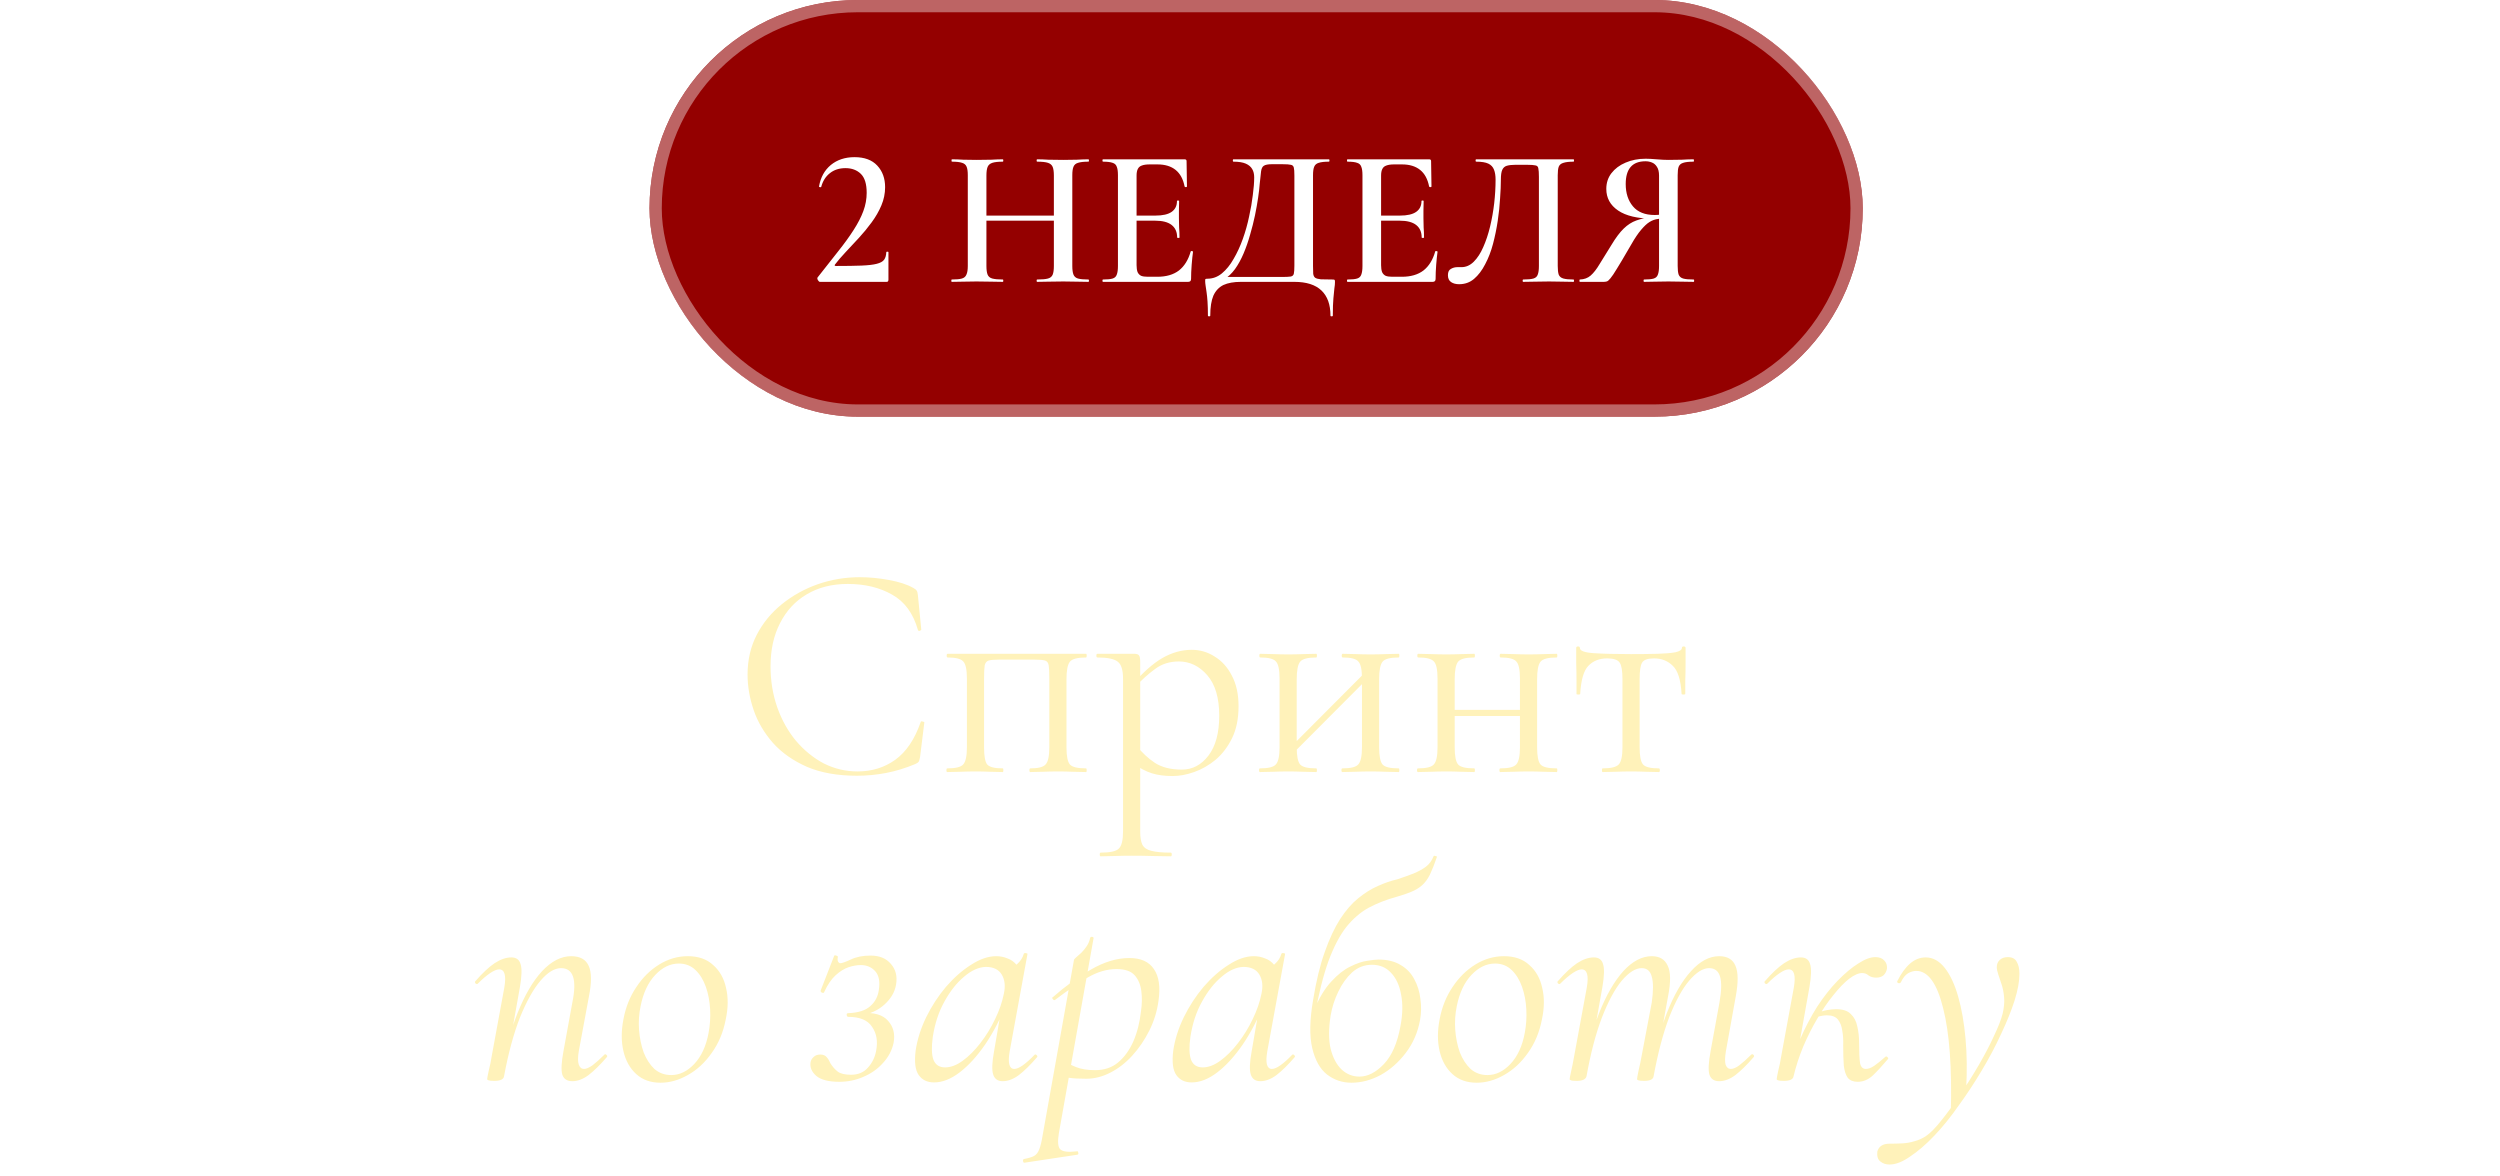 <?xml version="1.0" encoding="UTF-8"?> <svg xmlns="http://www.w3.org/2000/svg" width="204" height="96" viewBox="0 0 204 96" fill="none"><g filter="url(#filter0_b_97_2556)"><rect x="53" width="99" height="34" rx="17" fill="#940000"></rect><rect x="53.5" y="0.5" width="98" height="33" rx="16.5" stroke="#CD8D8D" stroke-opacity="0.71"></rect></g><path d="M66.897 23C66.855 23 66.801 22.952 66.737 22.856C66.684 22.749 66.679 22.675 66.721 22.632C67.34 21.853 67.895 21.149 68.385 20.52C68.887 19.891 69.308 19.309 69.649 18.776C70.001 18.232 70.268 17.715 70.449 17.224C70.631 16.733 70.721 16.237 70.721 15.736C70.721 15.011 70.561 14.493 70.241 14.184C69.921 13.875 69.505 13.72 68.993 13.72C68.481 13.72 68.055 13.859 67.713 14.136C67.372 14.403 67.137 14.776 67.009 15.256C66.999 15.277 66.961 15.283 66.897 15.272C66.844 15.261 66.823 15.24 66.833 15.208C66.961 14.472 67.281 13.891 67.793 13.464C68.316 13.037 68.961 12.824 69.729 12.824C70.54 12.824 71.159 13.053 71.585 13.512C72.012 13.971 72.225 14.557 72.225 15.272C72.225 15.784 72.124 16.28 71.921 16.76C71.719 17.24 71.452 17.704 71.121 18.152C70.801 18.589 70.455 19.011 70.081 19.416C69.708 19.821 69.345 20.211 68.993 20.584C68.652 20.947 68.364 21.283 68.129 21.592C68.087 21.667 68.113 21.704 68.209 21.704C69.063 21.704 69.756 21.693 70.289 21.672C70.833 21.651 71.249 21.603 71.537 21.528C71.836 21.453 72.039 21.341 72.145 21.192C72.252 21.043 72.311 20.84 72.321 20.584C72.321 20.552 72.348 20.536 72.401 20.536C72.465 20.536 72.497 20.552 72.497 20.584V22.824C72.497 22.867 72.487 22.909 72.465 22.952C72.444 22.984 72.407 23 72.353 23C71.82 23 71.239 23 70.609 23C69.98 23 69.345 23 68.705 23C68.065 23 67.463 23 66.897 23ZM85.996 14.328C85.996 14.019 85.964 13.784 85.9 13.624C85.836 13.464 85.708 13.352 85.516 13.288C85.324 13.224 85.031 13.192 84.636 13.192C84.604 13.192 84.588 13.16 84.588 13.096C84.588 13.032 84.604 13 84.636 13C84.903 13 85.207 13.011 85.548 13.032C85.9 13.043 86.306 13.048 86.764 13.048C87.138 13.048 87.506 13.043 87.868 13.032C88.231 13.011 88.546 13 88.812 13C88.844 13 88.86 13.032 88.86 13.096C88.86 13.16 88.844 13.192 88.812 13.192C88.439 13.192 88.156 13.224 87.964 13.288C87.783 13.341 87.66 13.448 87.596 13.608C87.532 13.757 87.5 13.987 87.5 14.296V21.704C87.5 22.013 87.532 22.248 87.596 22.408C87.66 22.568 87.783 22.675 87.964 22.728C88.156 22.781 88.439 22.808 88.812 22.808C88.844 22.808 88.86 22.84 88.86 22.904C88.86 22.968 88.844 23 88.812 23C88.546 23 88.231 22.995 87.868 22.984C87.506 22.973 87.138 22.968 86.764 22.968C86.306 22.968 85.9 22.973 85.548 22.984C85.207 22.995 84.903 23 84.636 23C84.604 23 84.588 22.968 84.588 22.904C84.588 22.84 84.604 22.808 84.636 22.808C85.031 22.808 85.324 22.781 85.516 22.728C85.708 22.675 85.836 22.568 85.9 22.408C85.964 22.248 85.996 22.013 85.996 21.704V14.328ZM79.676 18.008V17.592H86.684V18.008H79.676ZM78.972 21.704V14.296C78.972 13.987 78.94 13.757 78.876 13.608C78.812 13.448 78.69 13.341 78.508 13.288C78.327 13.224 78.05 13.192 77.676 13.192C77.655 13.192 77.644 13.16 77.644 13.096C77.644 13.032 77.655 13 77.676 13C77.954 13 78.263 13.011 78.604 13.032C78.946 13.043 79.303 13.048 79.676 13.048C80.135 13.048 80.54 13.043 80.892 13.032C81.244 13.011 81.559 13 81.836 13C81.858 13 81.868 13.032 81.868 13.096C81.868 13.16 81.858 13.192 81.836 13.192C81.452 13.192 81.164 13.224 80.972 13.288C80.78 13.352 80.652 13.464 80.588 13.624C80.524 13.784 80.492 14.019 80.492 14.328V21.704C80.492 22.013 80.524 22.248 80.588 22.408C80.652 22.568 80.78 22.675 80.972 22.728C81.175 22.781 81.463 22.808 81.836 22.808C81.858 22.808 81.868 22.84 81.868 22.904C81.868 22.968 81.858 23 81.836 23C81.548 23 81.228 22.995 80.876 22.984C80.535 22.973 80.135 22.968 79.676 22.968C79.303 22.968 78.94 22.973 78.588 22.984C78.236 22.995 77.927 23 77.66 23C77.639 23 77.628 22.968 77.628 22.904C77.628 22.84 77.639 22.808 77.66 22.808C78.034 22.808 78.311 22.781 78.492 22.728C78.674 22.675 78.796 22.568 78.86 22.408C78.935 22.248 78.972 22.013 78.972 21.704ZM96.952 23H90.008C89.976 23 89.96 22.968 89.96 22.904C89.96 22.84 89.976 22.808 90.008 22.808C90.36 22.808 90.621 22.781 90.792 22.728C90.963 22.675 91.075 22.568 91.128 22.408C91.192 22.248 91.224 22.013 91.224 21.704V14.296C91.224 13.987 91.192 13.757 91.128 13.608C91.075 13.448 90.963 13.341 90.792 13.288C90.621 13.224 90.36 13.192 90.008 13.192C89.976 13.192 89.96 13.16 89.96 13.096C89.96 13.032 89.976 13 90.008 13H96.664C96.771 13 96.824 13.048 96.824 13.144L96.856 15.224C96.856 15.245 96.829 15.261 96.776 15.272C96.723 15.272 96.685 15.256 96.664 15.224C96.547 14.616 96.301 14.163 95.928 13.864C95.555 13.565 95.064 13.416 94.456 13.416H93.8C93.533 13.416 93.32 13.448 93.16 13.512C93.011 13.565 92.904 13.661 92.84 13.8C92.776 13.928 92.744 14.104 92.744 14.328V21.64C92.744 21.864 92.771 22.051 92.824 22.2C92.888 22.339 92.984 22.44 93.112 22.504C93.24 22.557 93.421 22.584 93.656 22.584H94.44C95.165 22.584 95.752 22.413 96.2 22.072C96.648 21.72 96.968 21.203 97.16 20.52C97.171 20.488 97.203 20.477 97.256 20.488C97.32 20.499 97.352 20.515 97.352 20.536C97.309 20.835 97.272 21.192 97.24 21.608C97.208 22.024 97.192 22.408 97.192 22.76C97.192 22.92 97.112 23 96.952 23ZM96.056 19.384C96.056 18.936 95.907 18.595 95.608 18.36C95.309 18.125 94.861 18.008 94.264 18.008H92.024V17.592H94.28C94.877 17.592 95.32 17.491 95.608 17.288C95.896 17.085 96.04 16.792 96.04 16.408C96.04 16.376 96.067 16.36 96.12 16.36C96.184 16.36 96.216 16.376 96.216 16.408C96.216 16.749 96.211 17.016 96.2 17.208C96.2 17.4 96.2 17.597 96.2 17.8C96.2 18.056 96.205 18.312 96.216 18.568C96.237 18.813 96.248 19.085 96.248 19.384C96.248 19.405 96.216 19.416 96.152 19.416C96.088 19.416 96.056 19.405 96.056 19.384ZM108.742 22.808C108.838 22.808 108.891 22.819 108.902 22.84C108.923 22.851 108.934 22.904 108.934 23C108.934 23.16 108.918 23.336 108.886 23.528C108.865 23.731 108.838 24.003 108.806 24.344C108.774 24.685 108.758 25.155 108.758 25.752C108.758 25.795 108.726 25.816 108.662 25.816C108.598 25.816 108.566 25.795 108.566 25.752C108.566 24.856 108.321 24.173 107.83 23.704C107.339 23.235 106.603 23 105.622 23H101.254C100.678 23 100.203 23.085 99.83 23.256C99.467 23.437 99.195 23.725 99.014 24.12C98.843 24.525 98.758 25.069 98.758 25.752C98.758 25.795 98.726 25.816 98.662 25.816C98.598 25.816 98.566 25.795 98.566 25.752C98.566 25.304 98.555 24.925 98.534 24.616C98.513 24.307 98.486 24.045 98.454 23.832C98.422 23.619 98.395 23.437 98.374 23.288C98.353 23.149 98.342 23.032 98.342 22.936C98.342 22.84 98.347 22.787 98.358 22.776C98.379 22.755 98.433 22.744 98.518 22.744C98.955 22.744 99.35 22.6 99.702 22.312C100.065 22.013 100.385 21.619 100.662 21.128C100.95 20.637 101.201 20.093 101.414 19.496C101.627 18.899 101.798 18.291 101.926 17.672C102.065 17.053 102.166 16.467 102.23 15.912C102.305 15.357 102.342 14.877 102.342 14.472C102.342 14.205 102.289 13.981 102.182 13.8C102.075 13.608 101.899 13.459 101.654 13.352C101.409 13.245 101.073 13.192 100.646 13.192C100.614 13.192 100.598 13.16 100.598 13.096C100.598 13.032 100.614 13 100.646 13C100.71 13 100.891 13 101.19 13C101.489 13 101.867 13 102.326 13C102.785 13 103.281 13 103.814 13C104.347 13 104.875 13 105.398 13C105.921 13 106.406 13 106.854 13C107.302 13 107.665 13 107.942 13C108.23 13 108.395 13 108.438 13C108.47 13 108.486 13.032 108.486 13.096C108.486 13.16 108.47 13.192 108.438 13.192C108.075 13.192 107.798 13.224 107.606 13.288C107.425 13.341 107.302 13.448 107.238 13.608C107.174 13.757 107.142 13.987 107.142 14.296V21.704C107.142 21.971 107.147 22.184 107.158 22.344C107.179 22.493 107.233 22.6 107.318 22.664C107.414 22.728 107.569 22.771 107.782 22.792C108.006 22.803 108.326 22.808 108.742 22.808ZM105.622 21.672V14.328C105.622 14.008 105.606 13.789 105.574 13.672C105.542 13.544 105.462 13.469 105.334 13.448C105.206 13.416 104.982 13.4 104.662 13.4H103.782C103.473 13.4 103.254 13.443 103.126 13.528C103.009 13.603 102.934 13.757 102.902 13.992C102.87 14.227 102.833 14.573 102.79 15.032C102.769 15.331 102.726 15.699 102.662 16.136C102.598 16.573 102.513 17.053 102.406 17.576C102.299 18.088 102.166 18.616 102.006 19.16C101.857 19.693 101.681 20.2 101.478 20.68C101.275 21.16 101.041 21.587 100.774 21.96C100.507 22.323 100.203 22.605 99.862 22.808L99.798 22.6H104.582C104.923 22.6 105.163 22.589 105.302 22.568C105.451 22.547 105.542 22.472 105.574 22.344C105.606 22.216 105.622 21.992 105.622 21.672ZM116.905 23H109.961C109.929 23 109.913 22.968 109.913 22.904C109.913 22.84 109.929 22.808 109.961 22.808C110.313 22.808 110.574 22.781 110.745 22.728C110.916 22.675 111.028 22.568 111.081 22.408C111.145 22.248 111.177 22.013 111.177 21.704V14.296C111.177 13.987 111.145 13.757 111.081 13.608C111.028 13.448 110.916 13.341 110.745 13.288C110.574 13.224 110.313 13.192 109.961 13.192C109.929 13.192 109.913 13.16 109.913 13.096C109.913 13.032 109.929 13 109.961 13H116.617C116.724 13 116.777 13.048 116.777 13.144L116.809 15.224C116.809 15.245 116.782 15.261 116.729 15.272C116.676 15.272 116.638 15.256 116.617 15.224C116.5 14.616 116.254 14.163 115.881 13.864C115.508 13.565 115.017 13.416 114.409 13.416H113.753C113.486 13.416 113.273 13.448 113.113 13.512C112.964 13.565 112.857 13.661 112.793 13.8C112.729 13.928 112.697 14.104 112.697 14.328V21.64C112.697 21.864 112.724 22.051 112.777 22.2C112.841 22.339 112.937 22.44 113.065 22.504C113.193 22.557 113.374 22.584 113.609 22.584H114.393C115.118 22.584 115.705 22.413 116.153 22.072C116.601 21.72 116.921 21.203 117.113 20.52C117.124 20.488 117.156 20.477 117.209 20.488C117.273 20.499 117.305 20.515 117.305 20.536C117.262 20.835 117.225 21.192 117.193 21.608C117.161 22.024 117.145 22.408 117.145 22.76C117.145 22.92 117.065 23 116.905 23ZM116.009 19.384C116.009 18.936 115.86 18.595 115.561 18.36C115.262 18.125 114.814 18.008 114.217 18.008H111.977V17.592H114.233C114.83 17.592 115.273 17.491 115.561 17.288C115.849 17.085 115.993 16.792 115.993 16.408C115.993 16.376 116.02 16.36 116.073 16.36C116.137 16.36 116.169 16.376 116.169 16.408C116.169 16.749 116.164 17.016 116.153 17.208C116.153 17.4 116.153 17.597 116.153 17.8C116.153 18.056 116.158 18.312 116.169 18.568C116.19 18.813 116.201 19.085 116.201 19.384C116.201 19.405 116.169 19.416 116.105 19.416C116.041 19.416 116.009 19.405 116.009 19.384ZM119.063 23.192C118.796 23.192 118.578 23.133 118.407 23.016C118.236 22.899 118.151 22.712 118.151 22.456C118.151 22.2 118.231 22.029 118.391 21.944C118.551 21.848 118.727 21.8 118.919 21.8C118.972 21.8 119.026 21.8 119.079 21.8C119.143 21.8 119.202 21.8 119.255 21.8C119.628 21.8 119.964 21.651 120.263 21.352C120.562 21.053 120.818 20.659 121.031 20.168C121.255 19.667 121.442 19.107 121.591 18.488C121.74 17.869 121.852 17.235 121.927 16.584C122.002 15.923 122.039 15.283 122.039 14.664C122.039 14.333 121.996 14.061 121.911 13.848C121.826 13.624 121.671 13.459 121.447 13.352C121.223 13.245 120.892 13.192 120.455 13.192C120.423 13.192 120.407 13.16 120.407 13.096C120.407 13.032 120.423 13 120.455 13C120.519 13 120.706 13 121.015 13C121.324 13 121.708 13 122.167 13C122.636 13 123.138 13 123.671 13C124.215 13 124.754 13 125.287 13C125.831 13 126.332 13 126.791 13C127.25 13 127.623 13 127.911 13C128.199 13 128.364 13 128.407 13C128.428 13 128.439 13.032 128.439 13.096C128.439 13.16 128.428 13.192 128.407 13.192C128.044 13.192 127.767 13.224 127.575 13.288C127.383 13.341 127.255 13.448 127.191 13.608C127.138 13.757 127.111 13.987 127.111 14.296V21.704C127.111 22.013 127.138 22.248 127.191 22.408C127.255 22.568 127.383 22.675 127.575 22.728C127.767 22.781 128.044 22.808 128.407 22.808C128.428 22.808 128.439 22.84 128.439 22.904C128.439 22.968 128.428 23 128.407 23C128.14 23 127.831 22.995 127.479 22.984C127.138 22.973 126.78 22.968 126.407 22.968C126.002 22.968 125.618 22.973 125.255 22.984C124.903 22.995 124.583 23 124.295 23C124.263 23 124.247 22.968 124.247 22.904C124.247 22.84 124.263 22.808 124.295 22.808C124.668 22.808 124.946 22.781 125.127 22.728C125.308 22.675 125.426 22.568 125.479 22.408C125.543 22.248 125.575 22.013 125.575 21.704V14.44C125.575 14.109 125.559 13.875 125.527 13.736C125.506 13.597 125.426 13.517 125.287 13.496C125.159 13.464 124.935 13.448 124.615 13.448H123.639C123.362 13.448 123.132 13.475 122.951 13.528C122.78 13.581 122.658 13.693 122.583 13.864C122.508 14.024 122.471 14.291 122.471 14.664C122.471 15.091 122.45 15.597 122.407 16.184C122.375 16.771 122.311 17.384 122.215 18.024C122.119 18.664 121.991 19.288 121.831 19.896C121.671 20.504 121.458 21.059 121.191 21.56C120.935 22.061 120.631 22.461 120.279 22.76C119.938 23.048 119.532 23.192 119.063 23.192ZM138.21 22.808C138.231 22.808 138.242 22.84 138.242 22.904C138.242 22.968 138.231 23 138.21 23C137.922 23 137.602 22.995 137.25 22.984C136.908 22.973 136.54 22.968 136.146 22.968C135.751 22.968 135.388 22.973 135.058 22.984C134.727 22.995 134.428 23 134.162 23C134.13 23 134.114 22.968 134.114 22.904C134.114 22.84 134.13 22.808 134.162 22.808C134.514 22.808 134.775 22.781 134.946 22.728C135.116 22.675 135.228 22.568 135.282 22.408C135.346 22.248 135.378 22.013 135.378 21.704V17.736L135.906 17.816C135.618 17.816 135.356 17.843 135.122 17.896C134.887 17.949 134.658 18.061 134.434 18.232C134.22 18.403 133.986 18.653 133.73 18.984C133.484 19.315 133.207 19.757 132.898 20.312C132.492 21.016 132.172 21.555 131.938 21.928C131.714 22.301 131.538 22.563 131.41 22.712C131.292 22.861 131.191 22.947 131.106 22.968C131.031 22.989 130.946 23 130.85 23H128.914C128.892 23 128.882 22.968 128.882 22.904C128.882 22.84 128.892 22.808 128.914 22.808C129.266 22.797 129.559 22.691 129.794 22.488C130.039 22.275 130.284 21.96 130.53 21.544C130.786 21.128 131.106 20.611 131.49 19.992C131.842 19.405 132.178 18.957 132.498 18.648C132.818 18.339 133.159 18.12 133.522 17.992C133.895 17.853 134.306 17.768 134.754 17.736L134.866 17.848C133.618 17.837 132.674 17.613 132.034 17.176C131.394 16.739 131.074 16.152 131.074 15.416C131.074 14.925 131.212 14.499 131.49 14.136C131.778 13.763 132.162 13.475 132.642 13.272C133.132 13.059 133.682 12.952 134.29 12.952C134.514 12.952 134.812 12.968 135.186 13C135.559 13.032 135.879 13.048 136.146 13.048C136.54 13.048 136.908 13.043 137.25 13.032C137.591 13.011 137.906 13 138.194 13C138.215 13 138.226 13.032 138.226 13.096C138.226 13.16 138.215 13.192 138.194 13.192C137.81 13.192 137.527 13.224 137.346 13.288C137.164 13.341 137.042 13.448 136.978 13.608C136.924 13.757 136.898 13.987 136.898 14.296V21.704C136.898 22.013 136.924 22.248 136.978 22.408C137.042 22.568 137.164 22.675 137.346 22.728C137.527 22.781 137.815 22.808 138.21 22.808ZM132.658 15.016C132.658 15.763 132.855 16.371 133.25 16.84C133.644 17.309 134.236 17.544 135.026 17.544C135.164 17.544 135.324 17.533 135.506 17.512C135.687 17.491 135.831 17.464 135.938 17.432L135.378 17.608V14.328C135.378 14.019 135.319 13.779 135.202 13.608C135.095 13.437 134.956 13.32 134.786 13.256C134.626 13.192 134.455 13.16 134.274 13.16C133.196 13.16 132.658 13.779 132.658 15.016Z" fill="white"></path><path d="M70.151 47.1C70.918 47.1 71.709 47.175 72.526 47.325C73.359 47.475 74.026 47.692 74.526 47.975C74.676 48.058 74.767 48.133 74.801 48.2C74.851 48.267 74.884 48.392 74.901 48.575L75.176 51.375C75.176 51.408 75.134 51.442 75.051 51.475C74.968 51.492 74.918 51.467 74.901 51.4C74.517 50.05 73.817 49.092 72.801 48.525C71.784 47.942 70.576 47.65 69.176 47.65C67.892 47.65 66.776 47.933 65.826 48.5C64.892 49.05 64.168 49.833 63.651 50.85C63.134 51.85 62.876 53.025 62.876 54.375C62.876 55.558 63.059 56.675 63.426 57.725C63.792 58.758 64.301 59.667 64.951 60.45C65.618 61.233 66.376 61.85 67.226 62.3C68.093 62.733 69.009 62.95 69.976 62.95C71.142 62.95 72.168 62.633 73.051 62C73.951 61.35 74.642 60.325 75.126 58.925C75.142 58.858 75.192 58.842 75.276 58.875C75.376 58.892 75.426 58.917 75.426 58.95L75.076 61.775C75.043 61.975 75.001 62.108 74.951 62.175C74.918 62.225 74.826 62.283 74.676 62.35C73.876 62.683 73.084 62.925 72.301 63.075C71.517 63.225 70.726 63.3 69.926 63.3C68.343 63.3 66.984 63.058 65.851 62.575C64.718 62.075 63.792 61.425 63.076 60.625C62.359 59.808 61.834 58.917 61.501 57.95C61.167 56.967 61.001 56 61.001 55.05C61.001 53.85 61.251 52.767 61.751 51.8C62.251 50.833 62.934 50 63.801 49.3C64.668 48.6 65.642 48.058 66.726 47.675C67.826 47.292 68.968 47.1 70.151 47.1ZM88.624 62.7C88.658 62.7 88.674 62.75 88.674 62.85C88.674 62.95 88.658 63 88.624 63C88.291 63 87.924 62.992 87.525 62.975C87.141 62.958 86.749 62.95 86.35 62.95C85.933 62.95 85.525 62.958 85.124 62.975C84.725 62.992 84.374 63 84.075 63C84.025 63 83.999 62.95 83.999 62.85C83.999 62.75 84.025 62.7 84.075 62.7C84.725 62.7 85.141 62.592 85.325 62.375C85.525 62.158 85.624 61.692 85.624 60.975V55.375C85.624 54.858 85.608 54.5 85.575 54.3C85.541 54.083 85.441 53.95 85.275 53.9C85.108 53.85 84.825 53.825 84.424 53.825H81.525C81.124 53.825 80.841 53.85 80.674 53.9C80.508 53.95 80.4 54.083 80.35 54.3C80.316 54.517 80.299 54.892 80.299 55.425V60.975C80.299 61.692 80.383 62.158 80.549 62.375C80.733 62.592 81.158 62.7 81.825 62.7C81.858 62.7 81.874 62.75 81.874 62.85C81.874 62.95 81.858 63 81.825 63C81.508 63 81.158 62.992 80.775 62.975C80.391 62.958 80.008 62.95 79.624 62.95C79.208 62.95 78.799 62.958 78.4 62.975C77.999 62.992 77.633 63 77.299 63C77.249 63 77.225 62.95 77.225 62.85C77.225 62.75 77.249 62.7 77.299 62.7C77.983 62.7 78.416 62.592 78.6 62.375C78.799 62.158 78.9 61.692 78.9 60.975V55.375C78.9 54.642 78.799 54.175 78.6 53.975C78.416 53.758 77.991 53.65 77.325 53.65C77.275 53.65 77.249 53.6 77.249 53.5C77.249 53.4 77.275 53.35 77.325 53.35H88.624C88.658 53.35 88.674 53.4 88.674 53.5C88.674 53.6 88.658 53.65 88.624 53.65C87.924 53.65 87.483 53.767 87.299 54C87.116 54.233 87.025 54.708 87.025 55.425V60.975C87.025 61.692 87.116 62.158 87.299 62.375C87.483 62.592 87.924 62.7 88.624 62.7ZM89.815 69.875C89.765 69.875 89.74 69.825 89.74 69.725C89.74 69.625 89.765 69.575 89.815 69.575C90.582 69.575 91.073 69.467 91.29 69.25C91.523 69.033 91.64 68.567 91.64 67.85V55.375C91.64 54.675 91.499 54.217 91.215 54C90.932 53.767 90.374 53.65 89.54 53.65C89.49 53.65 89.465 53.6 89.465 53.5C89.465 53.4 89.49 53.35 89.54 53.35C89.957 53.35 90.349 53.35 90.715 53.35C91.099 53.35 91.44 53.35 91.74 53.35C92.057 53.35 92.332 53.35 92.565 53.35C92.749 53.35 92.874 53.392 92.94 53.475C93.007 53.558 93.04 53.733 93.04 54V67.85C93.04 68.317 93.099 68.675 93.215 68.925C93.349 69.175 93.59 69.342 93.94 69.425C94.307 69.525 94.84 69.575 95.54 69.575C95.59 69.575 95.615 69.625 95.615 69.725C95.615 69.825 95.59 69.875 95.54 69.875C95.09 69.875 94.59 69.867 94.04 69.85C93.507 69.833 92.94 69.825 92.34 69.825C91.874 69.825 91.415 69.833 90.965 69.85C90.532 69.867 90.148 69.875 89.815 69.875ZM95.69 63.325C95.04 63.325 94.474 63.25 93.99 63.1C93.507 62.95 92.974 62.667 92.39 62.25L92.765 60.875C93.198 61.425 93.69 61.883 94.24 62.25C94.807 62.617 95.54 62.8 96.44 62.8C97.307 62.8 98.032 62.417 98.615 61.65C99.198 60.883 99.49 59.8 99.49 58.4C99.49 56.95 99.165 55.85 98.515 55.1C97.865 54.35 97.09 53.975 96.19 53.975C95.44 53.975 94.79 54.183 94.24 54.6C93.69 55 93.157 55.483 92.64 56.05L92.415 55.85C93.265 54.867 94.073 54.15 94.84 53.7C95.624 53.25 96.424 53.025 97.24 53.025C97.924 53.025 98.549 53.208 99.115 53.575C99.698 53.925 100.165 54.442 100.515 55.125C100.882 55.808 101.065 56.642 101.065 57.625C101.065 58.642 100.89 59.508 100.54 60.225C100.19 60.942 99.74 61.533 99.19 62C98.64 62.45 98.057 62.783 97.44 63C96.823 63.217 96.24 63.325 95.69 63.325ZM105.187 61.8L104.837 61.45L111.612 54.65L111.962 55L105.187 61.8ZM104.412 60.975V55.375C104.412 54.642 104.312 54.175 104.112 53.975C103.929 53.758 103.504 53.65 102.837 53.65C102.787 53.65 102.762 53.6 102.762 53.5C102.762 53.4 102.787 53.35 102.837 53.35C103.154 53.35 103.512 53.358 103.912 53.375C104.312 53.392 104.721 53.4 105.137 53.4C105.537 53.4 105.937 53.392 106.337 53.375C106.737 53.358 107.096 53.35 107.412 53.35C107.446 53.35 107.462 53.4 107.462 53.5C107.462 53.6 107.446 53.65 107.412 53.65C106.712 53.65 106.271 53.767 106.087 54C105.904 54.233 105.812 54.708 105.812 55.425V60.975C105.812 61.692 105.904 62.158 106.087 62.375C106.271 62.592 106.712 62.7 107.412 62.7C107.446 62.7 107.462 62.75 107.462 62.85C107.462 62.95 107.446 63 107.412 63C107.079 63 106.712 62.992 106.312 62.975C105.929 62.958 105.537 62.95 105.137 62.95C104.721 62.95 104.312 62.958 103.912 62.975C103.512 62.992 103.146 63 102.812 63C102.762 63 102.737 62.95 102.737 62.85C102.737 62.75 102.762 62.7 102.812 62.7C103.496 62.7 103.929 62.592 104.112 62.375C104.312 62.158 104.412 61.692 104.412 60.975ZM111.137 60.975V55.375C111.137 54.642 111.037 54.175 110.837 53.975C110.654 53.758 110.229 53.65 109.562 53.65C109.512 53.65 109.487 53.6 109.487 53.5C109.487 53.4 109.512 53.35 109.562 53.35C109.879 53.35 110.237 53.358 110.637 53.375C111.037 53.392 111.446 53.4 111.862 53.4C112.262 53.4 112.662 53.392 113.062 53.375C113.462 53.358 113.821 53.35 114.137 53.35C114.171 53.35 114.187 53.4 114.187 53.5C114.187 53.6 114.171 53.65 114.137 53.65C113.437 53.65 112.996 53.767 112.812 54C112.629 54.233 112.537 54.708 112.537 55.425V60.975C112.537 61.692 112.629 62.158 112.812 62.375C112.996 62.592 113.437 62.7 114.137 62.7C114.171 62.7 114.187 62.75 114.187 62.85C114.187 62.95 114.171 63 114.137 63C113.804 63 113.437 62.992 113.037 62.975C112.654 62.958 112.262 62.95 111.862 62.95C111.446 62.95 111.029 62.958 110.612 62.975C110.212 62.992 109.854 63 109.537 63C109.487 63 109.462 62.95 109.462 62.85C109.462 62.75 109.487 62.7 109.537 62.7C110.221 62.7 110.654 62.592 110.837 62.375C111.037 62.158 111.137 61.692 111.137 60.975ZM117.953 58.425V57.925H124.678V58.425H117.953ZM117.303 60.975V55.375C117.303 54.642 117.203 54.175 117.003 53.975C116.819 53.758 116.394 53.65 115.728 53.65C115.678 53.65 115.653 53.6 115.653 53.5C115.653 53.4 115.678 53.35 115.728 53.35C116.044 53.35 116.403 53.358 116.803 53.375C117.203 53.392 117.611 53.4 118.028 53.4C118.428 53.4 118.828 53.392 119.228 53.375C119.628 53.358 119.986 53.35 120.303 53.35C120.336 53.35 120.353 53.4 120.353 53.5C120.353 53.6 120.336 53.65 120.303 53.65C119.603 53.65 119.161 53.767 118.978 54C118.794 54.233 118.703 54.708 118.703 55.425V60.975C118.703 61.692 118.794 62.158 118.978 62.375C119.161 62.592 119.603 62.7 120.303 62.7C120.336 62.7 120.353 62.75 120.353 62.85C120.353 62.95 120.336 63 120.303 63C119.969 63 119.603 62.992 119.203 62.975C118.819 62.958 118.428 62.95 118.028 62.95C117.611 62.95 117.203 62.958 116.803 62.975C116.403 62.992 116.036 63 115.703 63C115.653 63 115.628 62.95 115.628 62.85C115.628 62.75 115.653 62.7 115.703 62.7C116.386 62.7 116.819 62.592 117.003 62.375C117.203 62.158 117.303 61.692 117.303 60.975ZM124.028 60.975V55.375C124.028 54.642 123.928 54.175 123.728 53.975C123.544 53.758 123.119 53.65 122.453 53.65C122.403 53.65 122.378 53.6 122.378 53.5C122.378 53.4 122.403 53.35 122.453 53.35C122.769 53.35 123.128 53.358 123.528 53.375C123.928 53.392 124.336 53.4 124.753 53.4C125.153 53.4 125.553 53.392 125.953 53.375C126.353 53.358 126.711 53.35 127.028 53.35C127.061 53.35 127.078 53.4 127.078 53.5C127.078 53.6 127.061 53.65 127.028 53.65C126.328 53.65 125.886 53.767 125.703 54C125.519 54.233 125.428 54.708 125.428 55.425V60.975C125.428 61.692 125.519 62.158 125.703 62.375C125.886 62.592 126.328 62.7 127.028 62.7C127.061 62.7 127.078 62.75 127.078 62.85C127.078 62.95 127.061 63 127.028 63C126.694 63 126.328 62.992 125.928 62.975C125.544 62.958 125.153 62.95 124.753 62.95C124.336 62.95 123.919 62.958 123.503 62.975C123.103 62.992 122.744 63 122.428 63C122.378 63 122.353 62.95 122.353 62.85C122.353 62.75 122.378 62.7 122.428 62.7C123.111 62.7 123.544 62.592 123.728 62.375C123.928 62.158 124.028 61.692 124.028 60.975ZM130.768 63C130.735 63 130.718 62.95 130.718 62.85C130.718 62.75 130.735 62.7 130.768 62.7C131.452 62.7 131.893 62.592 132.093 62.375C132.293 62.158 132.393 61.692 132.393 60.975V55.425C132.393 54.742 132.318 54.292 132.168 54.075C132.018 53.842 131.677 53.725 131.143 53.725C130.51 53.725 130.002 53.925 129.618 54.325C129.235 54.708 129.01 55.475 128.943 56.625C128.943 56.658 128.893 56.675 128.793 56.675C128.693 56.675 128.643 56.658 128.643 56.625C128.643 56.392 128.643 56.042 128.643 55.575C128.643 55.092 128.635 54.6 128.618 54.1C128.618 53.6 128.618 53.192 128.618 52.875C128.618 52.792 128.668 52.75 128.768 52.75C128.868 52.75 128.918 52.792 128.918 52.875C128.918 53.108 129.302 53.25 130.068 53.3C130.835 53.35 131.843 53.375 133.093 53.375C133.91 53.375 134.627 53.367 135.243 53.35C135.877 53.333 136.368 53.292 136.718 53.225C137.068 53.142 137.243 53.025 137.243 52.875C137.243 52.792 137.293 52.75 137.393 52.75C137.493 52.75 137.543 52.792 137.543 52.875C137.543 53.192 137.543 53.6 137.543 54.1C137.543 54.6 137.535 55.092 137.518 55.575C137.518 56.042 137.518 56.392 137.518 56.625C137.518 56.658 137.468 56.675 137.368 56.675C137.268 56.675 137.218 56.658 137.218 56.625C137.152 55.475 136.91 54.708 136.493 54.325C136.093 53.925 135.585 53.725 134.968 53.725C134.452 53.725 134.127 53.842 133.993 54.075C133.86 54.292 133.793 54.742 133.793 55.425V60.975C133.793 61.692 133.885 62.158 134.068 62.375C134.252 62.592 134.685 62.7 135.368 62.7C135.418 62.7 135.443 62.75 135.443 62.85C135.443 62.95 135.418 63 135.368 63C135.052 63 134.693 62.992 134.293 62.975C133.91 62.958 133.51 62.95 133.093 62.95C132.693 62.95 132.285 62.958 131.868 62.975C131.468 62.992 131.102 63 130.768 63ZM46.704 88.225C46.271 88.225 45.996 88.042 45.879 87.675C45.779 87.308 45.813 86.675 45.979 85.775L46.704 81.8C47.088 79.933 46.779 79 45.779 79C45.246 79 44.688 79.342 44.104 80.025C43.521 80.708 42.963 81.708 42.429 83.025C41.913 84.342 41.479 85.942 41.129 87.825L40.829 87.8C41.179 85.85 41.646 84.142 42.229 82.675C42.813 81.208 43.479 80.067 44.229 79.25C44.996 78.433 45.788 78.025 46.604 78.025C47.321 78.025 47.796 78.283 48.029 78.8C48.279 79.317 48.288 80.158 48.054 81.325L47.229 85.775C47.146 86.275 47.146 86.642 47.229 86.875C47.313 87.108 47.454 87.225 47.654 87.225C47.838 87.225 48.071 87.125 48.354 86.925C48.638 86.708 48.954 86.425 49.304 86.075C49.354 86.008 49.413 86.008 49.479 86.075C49.563 86.142 49.571 86.208 49.504 86.275C48.971 86.892 48.479 87.375 48.029 87.725C47.579 88.058 47.138 88.225 46.704 88.225ZM40.329 88.2C40.096 88.2 39.938 88.183 39.854 88.15C39.788 88.133 39.754 88.1 39.754 88.05C39.754 87.983 39.796 87.758 39.879 87.375C39.979 86.992 40.063 86.583 40.129 86.15L41.154 80.575C41.321 79.592 41.179 79.1 40.729 79.1C40.546 79.1 40.304 79.2 40.004 79.4C39.704 79.6 39.371 79.883 39.004 80.25C38.954 80.317 38.888 80.317 38.804 80.25C38.738 80.167 38.738 80.1 38.804 80.05C39.371 79.4 39.888 78.917 40.354 78.6C40.838 78.283 41.296 78.125 41.729 78.125C42.129 78.125 42.379 78.308 42.479 78.675C42.596 79.025 42.579 79.642 42.429 80.525L41.129 87.825C41.096 88.075 40.829 88.2 40.329 88.2ZM53.897 88.35C53.097 88.35 52.438 88.117 51.922 87.65C51.405 87.183 51.055 86.558 50.872 85.775C50.688 84.992 50.688 84.125 50.872 83.175C51.055 82.192 51.405 81.317 51.922 80.55C52.438 79.767 53.063 79.15 53.797 78.7C54.53 78.25 55.305 78.025 56.122 78.025C56.989 78.025 57.68 78.267 58.197 78.75C58.73 79.217 59.08 79.842 59.247 80.625C59.43 81.392 59.422 82.242 59.222 83.175C59.022 84.225 58.639 85.142 58.072 85.925C57.522 86.708 56.872 87.308 56.122 87.725C55.389 88.142 54.647 88.35 53.897 88.35ZM54.772 87.725C55.455 87.725 56.08 87.425 56.647 86.825C57.23 86.208 57.622 85.358 57.822 84.275C57.938 83.658 57.98 83.025 57.947 82.375C57.913 81.708 57.797 81.092 57.597 80.525C57.397 79.958 57.114 79.5 56.747 79.15C56.38 78.8 55.93 78.625 55.397 78.625C54.697 78.625 54.055 78.933 53.472 79.55C52.889 80.167 52.489 81.017 52.272 82.1C52.139 82.75 52.097 83.4 52.147 84.05C52.197 84.7 52.322 85.308 52.522 85.875C52.739 86.425 53.03 86.875 53.397 87.225C53.78 87.558 54.239 87.725 54.772 87.725ZM68.567 78.6C68.701 78.6 68.984 78.5 69.417 78.3C69.867 78.083 70.409 77.975 71.042 77.975C71.759 77.975 72.309 78.2 72.692 78.65C73.092 79.1 73.234 79.667 73.117 80.35C73.017 80.95 72.701 81.492 72.167 81.975C71.65 82.442 70.992 82.742 70.192 82.875L70.292 82.675C71.309 82.592 72.034 82.8 72.467 83.3C72.9 83.783 73.05 84.383 72.917 85.1C72.784 85.717 72.492 86.267 72.042 86.75C71.609 87.233 71.076 87.608 70.442 87.875C69.826 88.142 69.175 88.275 68.492 88.275C67.626 88.275 67.001 88.117 66.617 87.8C66.234 87.467 66.076 87.092 66.142 86.675C66.175 86.508 66.259 86.367 66.392 86.25C66.525 86.117 66.709 86.05 66.942 86.05C67.175 86.05 67.35 86.125 67.467 86.275C67.584 86.408 67.684 86.575 67.767 86.775C67.934 87.042 68.134 87.267 68.367 87.45C68.6 87.617 68.959 87.7 69.442 87.7C70.025 87.7 70.484 87.508 70.817 87.125C71.167 86.742 71.392 86.283 71.492 85.75C71.642 84.983 71.534 84.333 71.167 83.8C70.817 83.25 70.167 82.975 69.217 82.975C69.15 82.975 69.109 82.925 69.092 82.825C69.076 82.725 69.117 82.675 69.217 82.675C70.034 82.642 70.634 82.45 71.017 82.1C71.417 81.75 71.65 81.3 71.717 80.75C71.817 80.083 71.717 79.583 71.417 79.25C71.117 78.917 70.725 78.75 70.242 78.75C69.925 78.75 69.592 78.808 69.242 78.925C68.892 79.042 68.542 79.258 68.192 79.575C67.842 79.892 67.525 80.358 67.242 80.975C67.225 81.025 67.167 81.033 67.067 81C66.984 80.95 66.951 80.892 66.967 80.825L68.067 78C68.084 77.95 68.142 77.942 68.242 77.975C68.342 78.008 68.384 78.05 68.367 78.1C68.334 78.267 68.342 78.392 68.392 78.475C68.442 78.558 68.501 78.6 68.567 78.6ZM76.217 88.325C75.667 88.325 75.251 88.125 74.967 87.725C74.684 87.325 74.601 86.658 74.717 85.725C74.851 84.825 75.134 83.925 75.567 83.025C76.017 82.108 76.559 81.275 77.192 80.525C77.842 79.775 78.526 79.175 79.242 78.725C79.959 78.258 80.642 78.025 81.292 78.025C81.609 78.025 81.909 78.083 82.192 78.2C82.492 78.3 82.751 78.483 82.967 78.75C83.184 79 83.309 79.333 83.342 79.75L82.267 79.075C82.484 79.042 82.726 78.908 82.992 78.675C83.276 78.425 83.459 78.142 83.542 77.825C83.576 77.775 83.634 77.758 83.717 77.775C83.817 77.792 83.859 77.817 83.842 77.85L82.392 85.775C82.226 86.742 82.351 87.225 82.767 87.225C82.951 87.225 83.184 87.125 83.467 86.925C83.767 86.708 84.084 86.425 84.417 86.075C84.467 86.025 84.526 86.033 84.592 86.1C84.659 86.167 84.667 86.225 84.617 86.275C84.084 86.892 83.592 87.375 83.142 87.725C82.692 88.058 82.251 88.225 81.817 88.225C81.417 88.225 81.159 88.042 81.042 87.675C80.926 87.308 80.951 86.675 81.117 85.775L81.717 82.275L82.142 81.85C81.642 83.117 81.059 84.242 80.392 85.225C79.726 86.192 79.034 86.95 78.317 87.5C77.601 88.05 76.901 88.325 76.217 88.325ZM77.117 87.1C77.584 87.1 78.067 86.917 78.567 86.55C79.067 86.183 79.542 85.708 79.992 85.125C80.459 84.525 80.859 83.875 81.192 83.175C81.542 82.458 81.784 81.758 81.917 81.075C82.051 80.458 81.992 79.942 81.742 79.525C81.492 79.108 81.059 78.9 80.442 78.9C79.859 78.917 79.267 79.183 78.667 79.7C78.067 80.2 77.534 80.875 77.067 81.725C76.601 82.558 76.284 83.517 76.117 84.6C76.001 85.433 76.017 86.058 76.167 86.475C76.334 86.892 76.651 87.1 77.117 87.1ZM83.607 94.875C83.541 94.892 83.499 94.85 83.482 94.75C83.466 94.65 83.491 94.592 83.557 94.575C83.924 94.508 84.199 94.425 84.382 94.325C84.566 94.225 84.707 94.042 84.807 93.775C84.907 93.525 84.999 93.142 85.082 92.625L87.632 78.35C87.632 78.3 87.691 78.225 87.807 78.125C87.924 78.025 88.066 77.9 88.232 77.75C88.399 77.583 88.549 77.4 88.682 77.2C88.816 77 88.907 76.775 88.957 76.525C88.991 76.458 89.049 76.433 89.132 76.45C89.216 76.467 89.249 76.508 89.232 76.575L86.407 92.45C86.291 93.133 86.324 93.575 86.507 93.775C86.707 93.975 87.157 94.033 87.857 93.95C87.924 93.917 87.966 93.95 87.982 94.05C88.016 94.15 87.991 94.208 87.907 94.225L83.607 94.875ZM88.657 88.025C88.041 88.025 87.574 88 87.257 87.95C86.957 87.9 86.691 87.85 86.457 87.8L86.707 86.5C87.024 86.717 87.391 86.908 87.807 87.075C88.224 87.242 88.741 87.325 89.357 87.325C90.107 87.325 90.732 87.117 91.232 86.7C91.749 86.267 92.166 85.692 92.482 84.975C92.799 84.242 93.007 83.417 93.107 82.5C93.191 81.933 93.199 81.392 93.132 80.875C93.066 80.342 92.882 79.908 92.582 79.575C92.282 79.242 91.791 79.075 91.107 79.075C90.341 79.075 89.566 79.3 88.782 79.75C88.016 80.2 87.116 80.817 86.082 81.6C86.032 81.633 85.974 81.608 85.907 81.525C85.841 81.442 85.841 81.392 85.907 81.375C86.907 80.492 87.941 79.742 89.007 79.125C90.091 78.492 91.141 78.175 92.157 78.175C93.091 78.175 93.757 78.475 94.157 79.075C94.574 79.675 94.699 80.542 94.532 81.675C94.416 82.525 94.166 83.333 93.782 84.1C93.399 84.867 92.932 85.55 92.382 86.15C91.849 86.733 91.257 87.192 90.607 87.525C89.957 87.858 89.307 88.025 88.657 88.025ZM97.238 88.325C96.688 88.325 96.271 88.125 95.988 87.725C95.705 87.325 95.621 86.658 95.738 85.725C95.871 84.825 96.155 83.925 96.588 83.025C97.038 82.108 97.58 81.275 98.213 80.525C98.863 79.775 99.546 79.175 100.263 78.725C100.98 78.258 101.663 78.025 102.313 78.025C102.63 78.025 102.93 78.083 103.213 78.2C103.513 78.3 103.771 78.483 103.988 78.75C104.205 79 104.33 79.333 104.363 79.75L103.288 79.075C103.505 79.042 103.746 78.908 104.013 78.675C104.296 78.425 104.48 78.142 104.563 77.825C104.596 77.775 104.655 77.758 104.738 77.775C104.838 77.792 104.88 77.817 104.863 77.85L103.413 85.775C103.246 86.742 103.371 87.225 103.788 87.225C103.971 87.225 104.205 87.125 104.488 86.925C104.788 86.708 105.105 86.425 105.438 86.075C105.488 86.025 105.546 86.033 105.613 86.1C105.68 86.167 105.688 86.225 105.638 86.275C105.105 86.892 104.613 87.375 104.163 87.725C103.713 88.058 103.271 88.225 102.838 88.225C102.438 88.225 102.18 88.042 102.063 87.675C101.946 87.308 101.971 86.675 102.138 85.775L102.738 82.275L103.163 81.85C102.663 83.117 102.08 84.242 101.413 85.225C100.746 86.192 100.055 86.95 99.338 87.5C98.621 88.05 97.921 88.325 97.238 88.325ZM98.138 87.1C98.605 87.1 99.088 86.917 99.588 86.55C100.088 86.183 100.563 85.708 101.013 85.125C101.48 84.525 101.88 83.875 102.213 83.175C102.563 82.458 102.805 81.758 102.938 81.075C103.071 80.458 103.013 79.942 102.763 79.525C102.513 79.108 102.08 78.9 101.463 78.9C100.88 78.917 100.288 79.183 99.688 79.7C99.088 80.2 98.555 80.875 98.088 81.725C97.621 82.558 97.305 83.517 97.138 84.6C97.021 85.433 97.038 86.058 97.188 86.475C97.355 86.892 97.671 87.1 98.138 87.1ZM110.278 88.35C109.528 88.35 108.861 88.125 108.278 87.675C107.711 87.225 107.311 86.508 107.078 85.525C106.844 84.525 106.869 83.208 107.153 81.575C107.403 80.042 107.719 78.742 108.103 77.675C108.486 76.592 108.903 75.7 109.353 75C109.819 74.283 110.311 73.717 110.828 73.3C111.361 72.867 111.894 72.533 112.428 72.3C112.978 72.05 113.511 71.867 114.028 71.75C114.528 71.583 114.969 71.425 115.353 71.275C115.753 71.108 116.086 70.925 116.353 70.725C116.636 70.508 116.844 70.225 116.978 69.875C116.994 69.825 117.044 69.817 117.128 69.85C117.228 69.867 117.269 69.892 117.253 69.925C117.053 70.508 116.861 70.992 116.678 71.375C116.494 71.742 116.278 72.033 116.028 72.25C115.778 72.467 115.486 72.642 115.153 72.775C114.836 72.908 114.444 73.042 113.978 73.175C113.128 73.408 112.361 73.708 111.678 74.075C111.011 74.442 110.403 74.967 109.853 75.65C109.319 76.333 108.836 77.258 108.403 78.425C107.986 79.575 107.611 81.067 107.278 82.9L107.228 82.425C107.644 81.425 108.111 80.65 108.628 80.1C109.144 79.533 109.661 79.125 110.178 78.875C110.711 78.608 111.178 78.45 111.578 78.4C111.994 78.333 112.294 78.3 112.478 78.3C113.211 78.3 113.819 78.45 114.303 78.75C114.786 79.033 115.153 79.417 115.403 79.9C115.669 80.383 115.836 80.917 115.903 81.5C115.986 82.083 115.978 82.658 115.878 83.225C115.694 84.242 115.303 85.142 114.703 85.925C114.119 86.692 113.436 87.292 112.653 87.725C111.869 88.142 111.078 88.35 110.278 88.35ZM110.928 87.85C111.611 87.85 112.278 87.508 112.928 86.825C113.578 86.142 114.028 85.108 114.278 83.725C114.461 82.758 114.478 81.9 114.328 81.15C114.194 80.4 113.919 79.808 113.503 79.375C113.103 78.942 112.586 78.725 111.953 78.725C111.336 78.725 110.794 78.933 110.328 79.35C109.878 79.767 109.503 80.292 109.203 80.925C108.903 81.542 108.694 82.192 108.578 82.875C108.411 83.942 108.411 84.842 108.578 85.575C108.761 86.308 109.061 86.875 109.478 87.275C109.894 87.658 110.378 87.85 110.928 87.85ZM120.498 88.35C119.698 88.35 119.04 88.117 118.523 87.65C118.007 87.183 117.657 86.558 117.473 85.775C117.29 84.992 117.29 84.125 117.473 83.175C117.657 82.192 118.007 81.317 118.523 80.55C119.04 79.767 119.665 79.15 120.398 78.7C121.132 78.25 121.907 78.025 122.723 78.025C123.59 78.025 124.282 78.267 124.798 78.75C125.332 79.217 125.682 79.842 125.848 80.625C126.032 81.392 126.023 82.242 125.823 83.175C125.623 84.225 125.24 85.142 124.673 85.925C124.123 86.708 123.473 87.308 122.723 87.725C121.99 88.142 121.248 88.35 120.498 88.35ZM121.373 87.725C122.057 87.725 122.682 87.425 123.248 86.825C123.832 86.208 124.223 85.358 124.423 84.275C124.54 83.658 124.582 83.025 124.548 82.375C124.515 81.708 124.398 81.092 124.198 80.525C123.998 79.958 123.715 79.5 123.348 79.15C122.982 78.8 122.532 78.625 121.998 78.625C121.298 78.625 120.657 78.933 120.073 79.55C119.49 80.167 119.09 81.017 118.873 82.1C118.74 82.75 118.698 83.4 118.748 84.05C118.798 84.7 118.923 85.308 119.123 85.875C119.34 86.425 119.632 86.875 119.998 87.225C120.382 87.558 120.84 87.725 121.373 87.725ZM140.284 88.225C139.868 88.225 139.601 88.042 139.484 87.675C139.384 87.308 139.418 86.675 139.584 85.775L140.309 81.8C140.476 80.85 140.493 80.15 140.359 79.7C140.226 79.233 139.926 79 139.459 79C138.959 79 138.418 79.342 137.834 80.025C137.268 80.692 136.726 81.683 136.209 83C135.709 84.317 135.284 85.925 134.934 87.825L134.659 87.8C134.993 85.85 135.443 84.142 136.009 82.675C136.593 81.192 137.251 80.05 137.984 79.25C138.718 78.433 139.484 78.025 140.284 78.025C140.951 78.025 141.393 78.283 141.609 78.8C141.843 79.317 141.851 80.158 141.634 81.325L140.834 85.775C140.751 86.275 140.743 86.642 140.809 86.875C140.893 87.108 141.034 87.225 141.234 87.225C141.434 87.225 141.668 87.125 141.934 86.925C142.218 86.708 142.534 86.425 142.884 86.075C142.951 86.008 143.018 86.008 143.084 86.075C143.151 86.142 143.151 86.208 143.084 86.275C142.551 86.892 142.059 87.375 141.609 87.725C141.159 88.058 140.718 88.225 140.284 88.225ZM128.659 88.2C128.409 88.2 128.251 88.183 128.184 88.15C128.118 88.133 128.084 88.1 128.084 88.05C128.084 87.983 128.126 87.767 128.209 87.4C128.293 87.033 128.368 86.658 128.434 86.275L129.484 80.575C129.651 79.592 129.509 79.1 129.059 79.1C128.876 79.1 128.634 79.2 128.334 79.4C128.034 79.6 127.701 79.883 127.334 80.25C127.284 80.317 127.218 80.317 127.134 80.25C127.068 80.167 127.068 80.1 127.134 80.05C127.701 79.4 128.218 78.917 128.684 78.6C129.168 78.283 129.626 78.125 130.059 78.125C130.459 78.125 130.709 78.308 130.809 78.675C130.926 79.025 130.909 79.642 130.759 80.525L129.459 87.825C129.393 88.075 129.126 88.2 128.659 88.2ZM134.159 88.2C133.926 88.2 133.768 88.183 133.684 88.15C133.618 88.133 133.584 88.1 133.584 88.05C133.584 87.983 133.626 87.75 133.709 87.35C133.809 86.933 133.893 86.533 133.959 86.15L134.784 81.8C134.918 80.85 134.918 80.15 134.784 79.7C134.668 79.233 134.393 79 133.959 79C133.459 79 132.918 79.342 132.334 80.025C131.768 80.708 131.226 81.717 130.709 83.05C130.209 84.367 129.793 85.958 129.459 87.825L129.134 87.8C129.468 85.85 129.918 84.142 130.484 82.675C131.068 81.208 131.726 80.067 132.459 79.25C133.209 78.433 133.984 78.025 134.784 78.025C135.418 78.025 135.851 78.283 136.084 78.8C136.334 79.3 136.343 80.142 136.109 81.325L134.934 87.825C134.901 88.075 134.643 88.2 134.159 88.2ZM146.354 87.825L146.004 87.8C146.187 86.767 146.479 85.775 146.879 84.825C147.296 83.858 147.762 82.967 148.279 82.15C148.812 81.333 149.371 80.625 149.954 80.025C150.537 79.425 151.096 78.958 151.629 78.625C152.162 78.275 152.629 78.1 153.029 78.1C153.346 78.1 153.587 78.192 153.754 78.375C153.921 78.542 153.996 78.758 153.979 79.025C153.946 79.242 153.854 79.425 153.704 79.575C153.554 79.708 153.354 79.775 153.104 79.775C152.854 79.775 152.646 79.717 152.479 79.6C152.329 79.467 152.154 79.4 151.954 79.4C151.654 79.4 151.296 79.558 150.879 79.875C150.479 80.192 150.054 80.633 149.604 81.2C149.154 81.75 148.721 82.383 148.304 83.1C147.887 83.8 147.504 84.558 147.154 85.375C146.821 86.175 146.554 86.992 146.354 87.825ZM145.554 88.2C145.321 88.2 145.162 88.183 145.079 88.15C145.012 88.133 144.979 88.1 144.979 88.05C144.979 87.983 145.021 87.758 145.104 87.375C145.204 86.992 145.287 86.583 145.354 86.15L146.379 80.575C146.546 79.592 146.404 79.1 145.954 79.1C145.771 79.1 145.529 79.2 145.229 79.4C144.929 79.6 144.596 79.883 144.229 80.25C144.179 80.317 144.112 80.317 144.029 80.25C143.962 80.167 143.962 80.1 144.029 80.05C144.596 79.4 145.112 78.917 145.579 78.6C146.062 78.283 146.521 78.125 146.954 78.125C147.354 78.125 147.604 78.308 147.704 78.675C147.821 79.025 147.804 79.642 147.654 80.525L146.354 87.825C146.321 88.075 146.054 88.2 145.554 88.2ZM151.579 88.275C151.229 88.275 150.962 88.167 150.779 87.95C150.612 87.717 150.504 87.383 150.454 86.95C150.421 86.5 150.404 85.958 150.404 85.325C150.421 84.875 150.396 84.467 150.329 84.1C150.279 83.733 150.162 83.433 149.979 83.2C149.796 82.967 149.496 82.85 149.079 82.85C148.829 82.85 148.546 82.9 148.229 83L148.179 82.7C148.512 82.567 148.812 82.475 149.079 82.425C149.362 82.375 149.612 82.35 149.829 82.35C150.379 82.35 150.779 82.483 151.029 82.75C151.296 83 151.471 83.333 151.554 83.75C151.654 84.167 151.704 84.617 151.704 85.1C151.704 85.867 151.729 86.417 151.779 86.75C151.846 87.067 152.004 87.225 152.254 87.225C152.454 87.225 152.679 87.142 152.929 86.975C153.196 86.792 153.496 86.55 153.829 86.25C153.896 86.183 153.962 86.192 154.029 86.275C154.096 86.342 154.096 86.4 154.029 86.45C153.579 86.983 153.171 87.425 152.804 87.775C152.437 88.108 152.029 88.275 151.579 88.275ZM154.187 95.025C153.887 95.025 153.637 94.942 153.437 94.775C153.237 94.625 153.153 94.358 153.187 93.975C153.303 93.542 153.637 93.325 154.187 93.325C154.537 93.325 154.878 93.317 155.212 93.3C155.562 93.283 155.895 93.225 156.212 93.125C156.545 93.042 156.862 92.9 157.162 92.7C157.528 92.45 157.953 92.017 158.437 91.4C158.92 90.8 159.428 90.1 159.962 89.3C160.495 88.517 161.003 87.708 161.487 86.875C161.97 86.042 162.378 85.258 162.712 84.525C163.062 83.792 163.295 83.192 163.412 82.725C163.528 82.242 163.57 81.8 163.537 81.4C163.503 81 163.437 80.65 163.337 80.35C163.237 80.033 163.145 79.758 163.062 79.525C162.978 79.275 162.937 79.075 162.937 78.925C162.937 78.675 163.02 78.475 163.187 78.325C163.353 78.175 163.57 78.1 163.837 78.1C164.187 78.1 164.428 78.225 164.562 78.475C164.712 78.725 164.787 79.058 164.787 79.475C164.787 80.075 164.653 80.8 164.387 81.65C164.12 82.483 163.753 83.392 163.287 84.375C162.837 85.358 162.312 86.35 161.712 87.35C161.128 88.333 160.503 89.283 159.837 90.2C159.187 91.133 158.52 91.958 157.837 92.675C157.153 93.392 156.495 93.958 155.862 94.375C155.245 94.808 154.687 95.025 154.187 95.025ZM159.187 90.825C159.287 87.142 159.078 84.292 158.562 82.275C158.062 80.242 157.328 79.225 156.362 79.225C156.145 79.225 155.92 79.292 155.687 79.425C155.47 79.558 155.278 79.8 155.112 80.15C155.078 80.217 155.012 80.242 154.912 80.225C154.828 80.192 154.795 80.142 154.812 80.075C155.128 79.442 155.478 78.958 155.862 78.625C156.245 78.292 156.67 78.125 157.137 78.125C157.72 78.125 158.237 78.408 158.687 78.975C159.137 79.542 159.503 80.325 159.787 81.325C160.07 82.308 160.27 83.45 160.387 84.75C160.503 86.033 160.52 87.408 160.437 88.875L159.187 90.825Z" fill="#FFF2BA"></path><defs><filter id="filter0_b_97_2556" x="49" y="-4" width="107" height="42" filterUnits="userSpaceOnUse" color-interpolation-filters="sRGB"><feFlood flood-opacity="0" result="BackgroundImageFix"></feFlood><feGaussianBlur in="BackgroundImageFix" stdDeviation="2"></feGaussianBlur><feComposite in2="SourceAlpha" operator="in" result="effect1_backgroundBlur_97_2556"></feComposite><feBlend mode="normal" in="SourceGraphic" in2="effect1_backgroundBlur_97_2556" result="shape"></feBlend></filter></defs></svg> 
